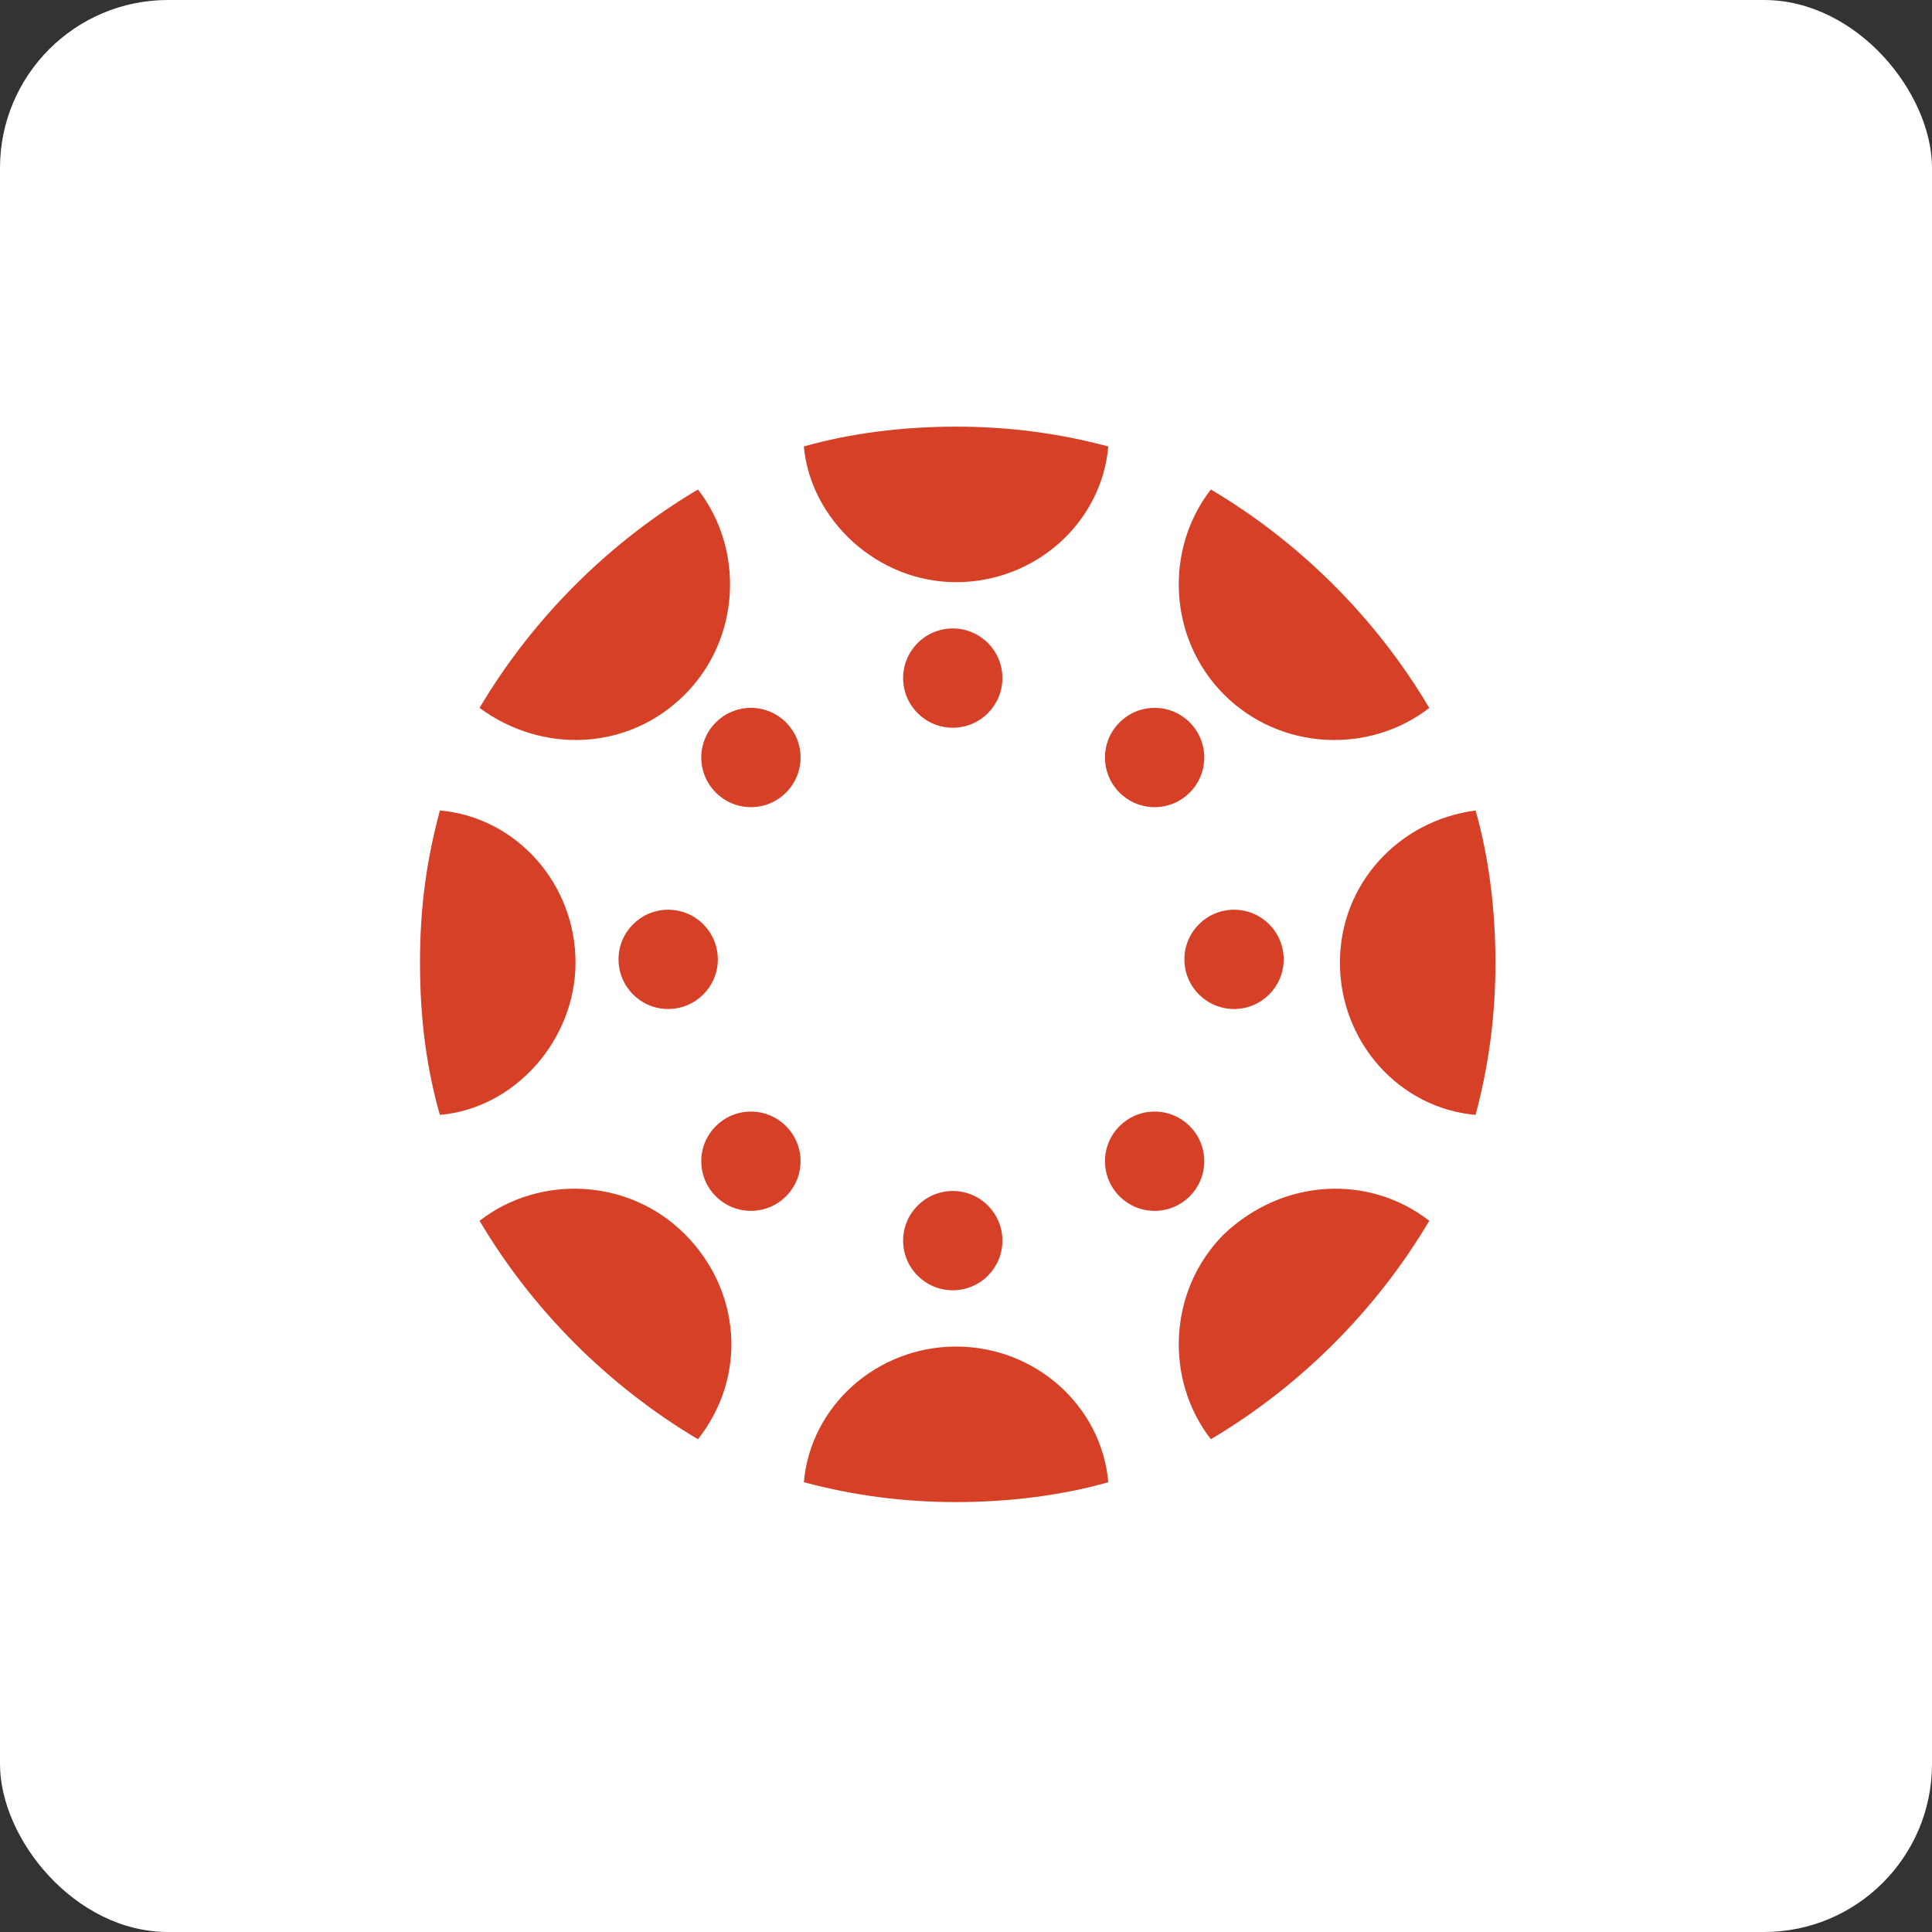 <?xml version="1.0" encoding="UTF-8"?>
<svg width="46px" height="46px" viewBox="0 0 46 46" version="1.1" xmlns="http://www.w3.org/2000/svg" xmlns:xlink="http://www.w3.org/1999/xlink">
    <rect x="0" y="0" width="46" height="46" fill="#333333" stroke="none"/>
    <!-- Generator: Sketch 51.3 (57544) - http://www.bohemiancoding.com/sketch -->
    <desc>Created with Sketch.</desc>
    <defs></defs>
    <g id="Page-7" stroke="none" stroke-width="1" fill="none" fill-rule="evenodd">
        <g id="canvas" fill-rule="nonzero">
            <rect id="Rectangle-17-Copy-7" fill="#FFFFFF" x="0" y="0" width="46" height="46" rx="4"></rect>
            <g id="Group" transform="translate(10, 10)" fill="#D64027">
                <path d="M3.703,12.921 C3.703,11.03 2.285,9.455 0.473,9.297 C0.158,10.479 -5.68434189e-14,11.582 -5.68434189e-14,12.921 C-5.68434189e-14,14.261 0.158,15.442 0.473,16.545 C2.285,16.388 3.703,14.733 3.703,12.921 Z" id="Shape"></path>
                <circle id="Oval" cx="5.909" cy="12.842" r="1.182"></circle>
                <path d="M21.903,12.921 C21.903,14.812 23.321,16.388 25.133,16.545 C25.448,15.364 25.606,14.182 25.606,12.921 C25.606,11.661 25.448,10.4 25.133,9.297 C23.321,9.533 21.903,11.03 21.903,12.921 Z" id="Shape"></path>
                <circle id="Oval" cx="19.382" cy="12.842" r="1.182"></circle>
                <path d="M12.764,22.061 C10.873,22.061 9.297,23.479 9.139,25.291 C10.321,25.606 11.503,25.764 12.764,25.764 C14.024,25.764 15.285,25.606 16.388,25.291 C16.23,23.479 14.655,22.061 12.764,22.061 Z" id="Shape"></path>
                <circle id="Oval" cx="12.685" cy="19.539" r="1.182"></circle>
                <path d="M12.764,3.861 C14.655,3.861 16.23,2.442 16.388,0.63 C15.206,0.315 14.024,0.158 12.764,0.158 C11.503,0.158 10.242,0.315 9.139,0.63 C9.297,2.364 10.873,3.861 12.764,3.861 Z" id="Shape"></path>
                <circle id="Oval" cx="12.685" cy="6.145" r="1.182"></circle>
                <path d="M19.145,19.382 C17.806,20.721 17.727,22.848 18.83,24.267 C20.958,23.006 22.77,21.194 24.03,19.067 C22.612,17.964 20.564,18.042 19.145,19.382 Z" id="Shape"></path>
                <circle id="Oval" cx="17.491" cy="17.648" r="1.182"></circle>
                <path d="M6.303,6.539 C7.642,5.2 7.721,3.073 6.618,1.655 C4.491,2.915 2.679,4.727 1.418,6.855 C2.915,7.958 4.964,7.879 6.303,6.539 Z" id="Shape"></path>
                <circle id="Oval" cx="7.879" cy="8.036" r="1.182"></circle>
                <path d="M19.145,6.539 C20.485,7.879 22.612,7.958 24.03,6.855 C22.77,4.727 20.958,2.915 18.83,1.655 C17.727,3.073 17.806,5.2 19.145,6.539 Z" id="Shape"></path>
                <circle id="Oval" cx="17.491" cy="8.036" r="1.182"></circle>
                <path d="M6.303,19.382 C4.964,18.042 2.836,17.964 1.418,19.067 C2.679,21.194 4.491,23.006 6.618,24.267 C7.8,22.77 7.642,20.721 6.303,19.382 Z" id="Shape"></path>
                <circle id="Oval" cx="7.879" cy="17.648" r="1.182"></circle>
            </g>
        </g>
    </g>
</svg>